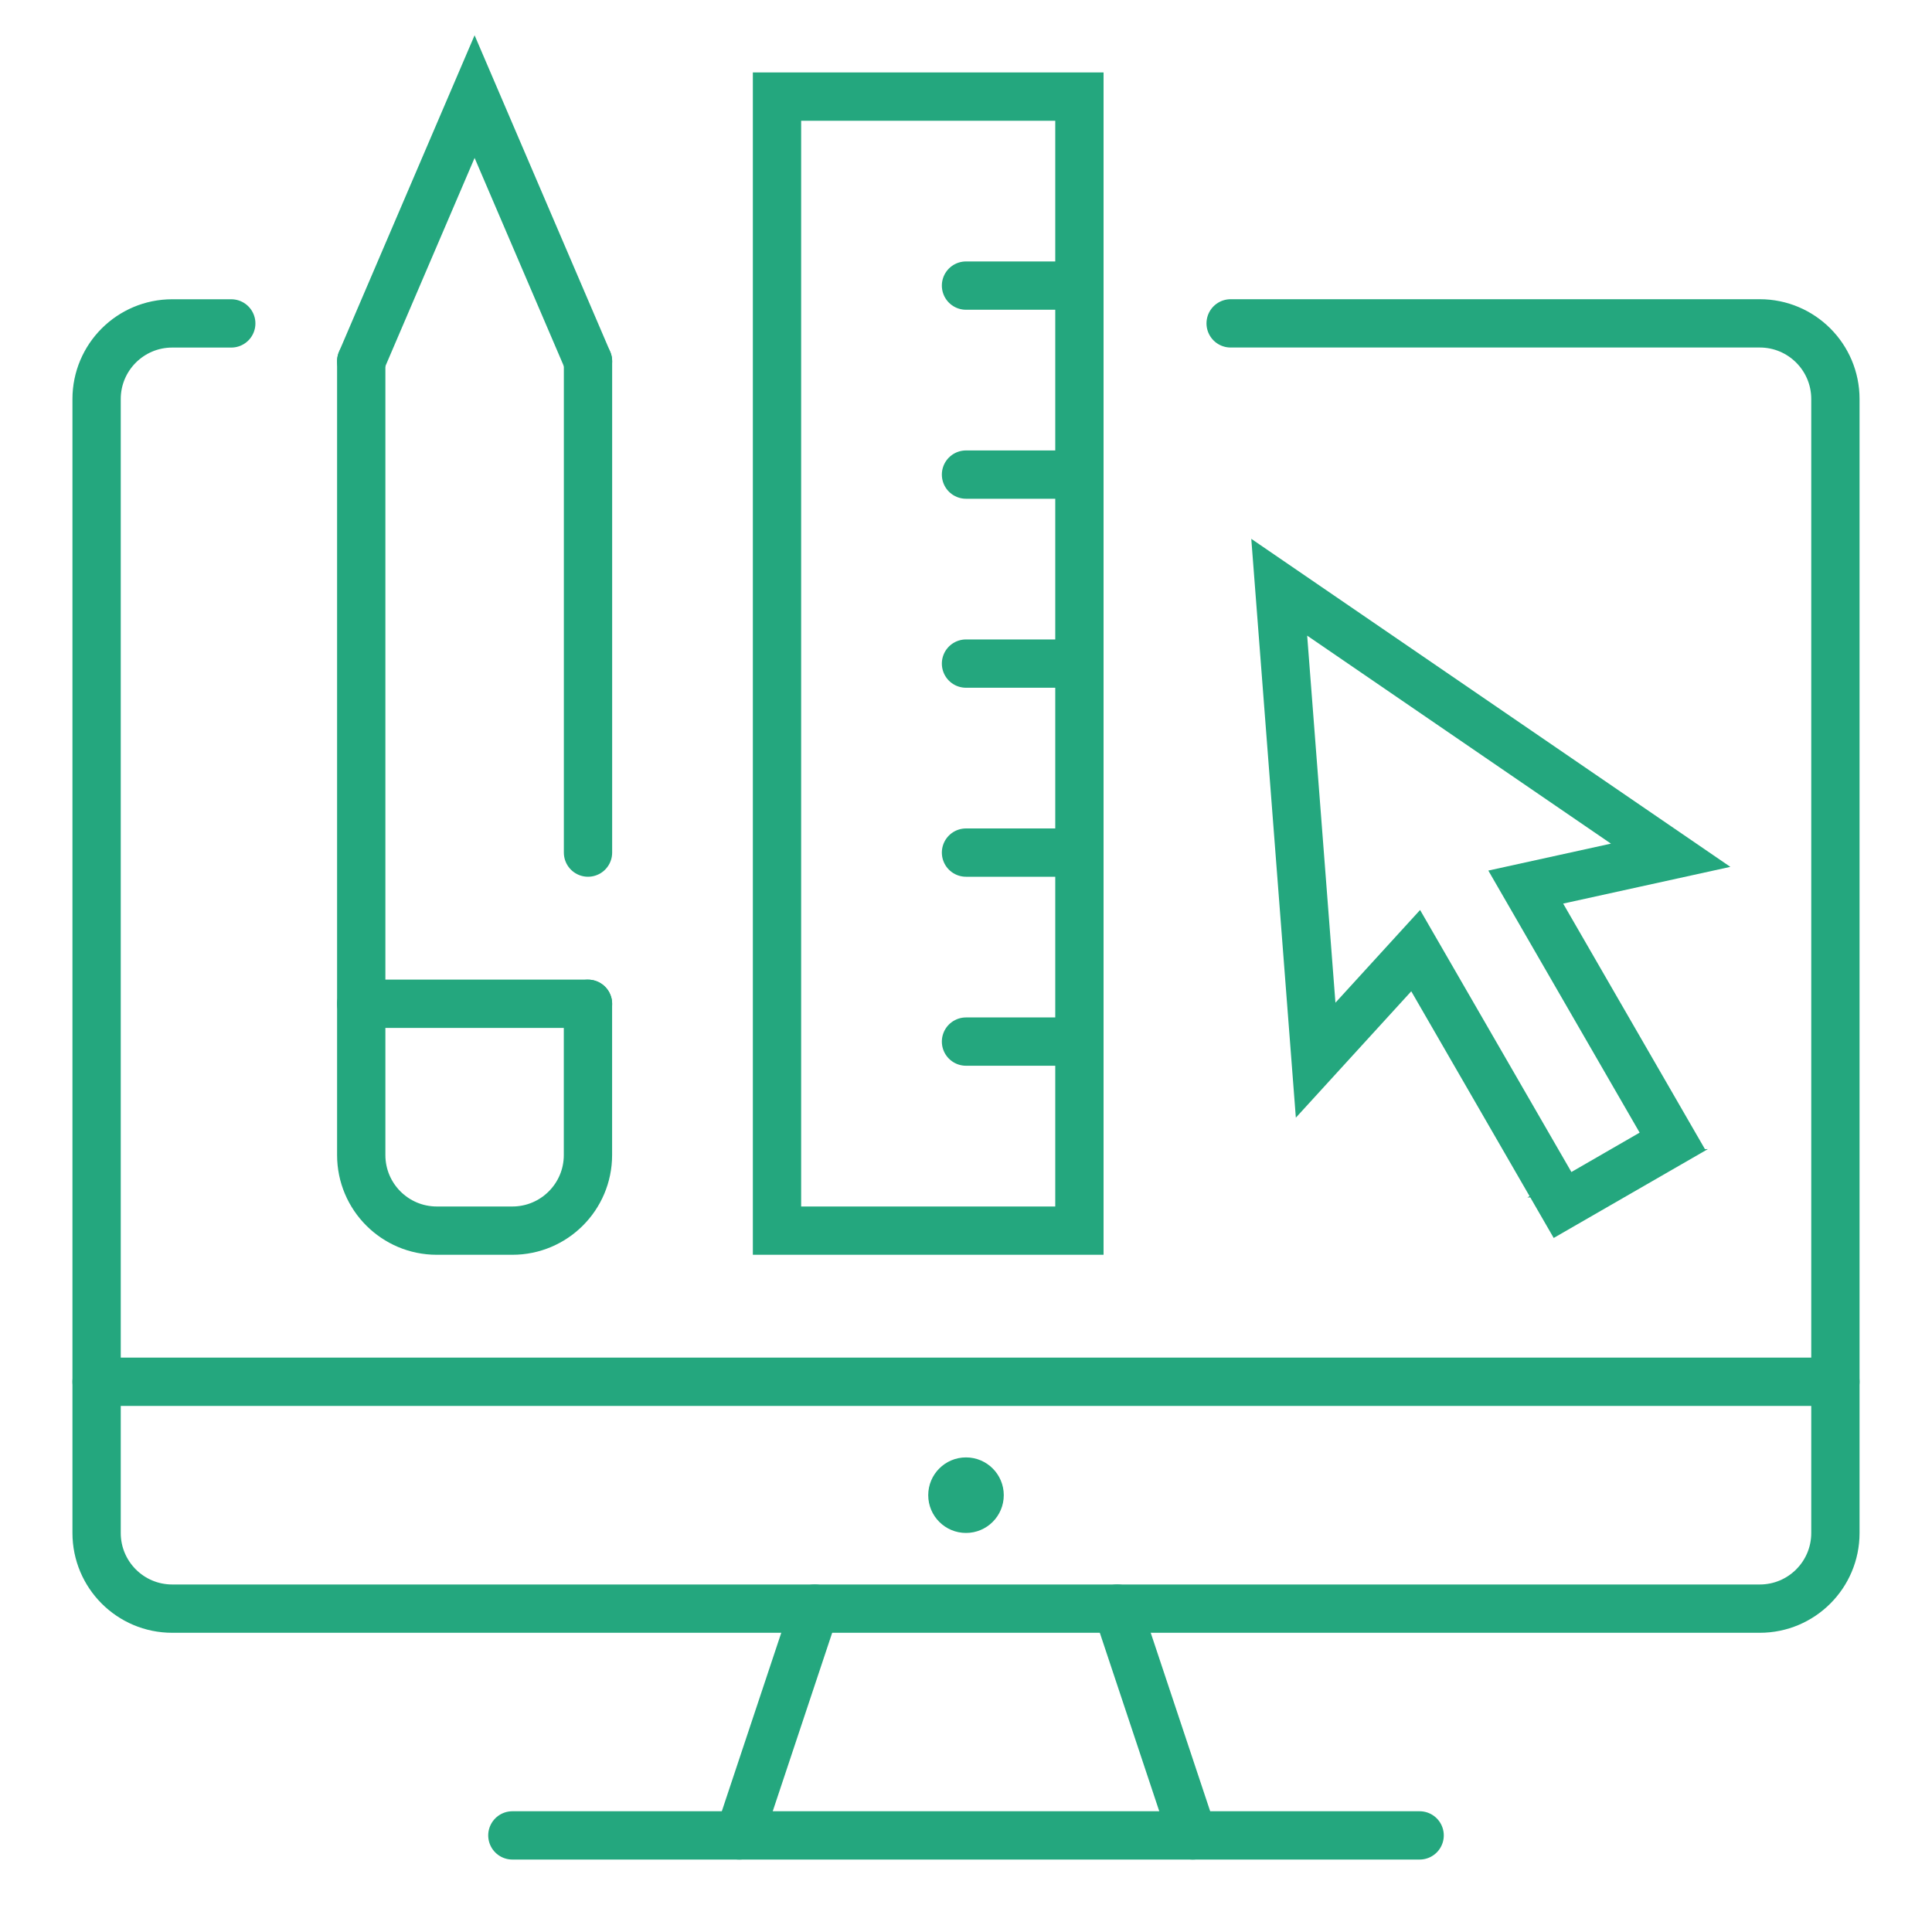<?xml version="1.0" encoding="utf-8"?>
<!-- Generator: Adobe Illustrator 16.0.0, SVG Export Plug-In . SVG Version: 6.00 Build 0)  -->
<!DOCTYPE svg PUBLIC "-//W3C//DTD SVG 1.1//EN" "http://www.w3.org/Graphics/SVG/1.1/DTD/svg11.dtd">
<svg version="1.1" id="Calque_1" xmlns="http://www.w3.org/2000/svg" xmlns:xlink="http://www.w3.org/1999/xlink" x="0px" y="0px"
	 width="40px" height="40px" viewBox="0 0 40 40" enable-background="new 0 0 40 40" xml:space="preserve">
<g>
	<g>
		
			<line fill="none" stroke="#24A77E" stroke-linecap="round" stroke-miterlimit="10" x1="12.174" y1="17.652" x2="12.174" y2="7.479"/>
		<path fill="none" stroke="#24A77E" stroke-linecap="round" stroke-miterlimit="10" d="M7.479,7.479v16.435
			c0,0.864,0.7,1.565,1.565,1.565h1.564c0.864,0,1.565-0.701,1.565-1.565v-3.131"/>
		
			<line fill="none" stroke="#24A77E" stroke-linecap="round" stroke-miterlimit="10" x1="7.479" y1="20.782" x2="12.174" y2="20.782"/>
		<polyline fill="none" stroke="#24A77E" stroke-linecap="round" stroke-miterlimit="10" points="12.174,7.479 9.826,2 7.479,7.479 
					"/>
	</g>
	<g>
		<path fill="none" stroke="#24A77E" stroke-linecap="round" stroke-miterlimit="10" d="M25.479,6.695h10.956
			C37.299,6.695,38,7.396,38,8.261v23.479c0,0.864-0.701,1.565-1.565,1.565H3.565C2.701,33.305,2,32.604,2,31.739V8.261
			c0-0.864,0.701-1.565,1.565-1.565h1.223"/>
		<line fill="none" stroke="#24A77E" stroke-linecap="round" stroke-miterlimit="10" x1="10.608" y1="38" x2="29.392" y2="38"/>
		<line fill="none" stroke="#24A77E" stroke-linecap="round" stroke-miterlimit="10" x1="15.305" y1="38" x2="16.869" y2="33.305"/>
		<line fill="none" stroke="#24A77E" stroke-linecap="round" stroke-miterlimit="10" x1="23.131" y1="33.305" x2="24.695" y2="38"/>
		<line fill="none" stroke="#24A77E" stroke-linecap="round" stroke-miterlimit="10" x1="2" y1="28.608" x2="38" y2="28.608"/>
		<circle fill="#24A77E" cx="20" cy="30.956" r="0.782"/>
	</g>
	<polygon fill="none" stroke="#24A77E" stroke-linecap="round" stroke-miterlimit="10" points="33.49,24.291 34.63,23.633 
		31.589,18.366 34.589,17.707 26.485,12.158 27.239,21.95 29.31,19.682 32.351,24.948 33.491,24.291 	"/>
	<g>
		
			<rect x="16.087" y="2" fill="none" stroke="#24A77E" stroke-linecap="round" stroke-miterlimit="10" width="6.261" height="23.479"/>
		<line fill="none" stroke="#24A77E" stroke-linecap="round" stroke-miterlimit="10" x1="22.348" y1="5.913" x2="20" y2="5.913"/>
		<line fill="none" stroke="#24A77E" stroke-linecap="round" stroke-miterlimit="10" x1="22.348" y1="9.826" x2="20" y2="9.826"/>
		<line fill="none" stroke="#24A77E" stroke-linecap="round" stroke-miterlimit="10" x1="22.348" y1="13.739" x2="20" y2="13.739"/>
		<line fill="none" stroke="#24A77E" stroke-linecap="round" stroke-miterlimit="10" x1="22.348" y1="17.652" x2="20" y2="17.652"/>
		<line fill="none" stroke="#24A77E" stroke-linecap="round" stroke-miterlimit="10" x1="22.348" y1="21.565" x2="20" y2="21.565"/>
	</g>
</g>
</svg>
